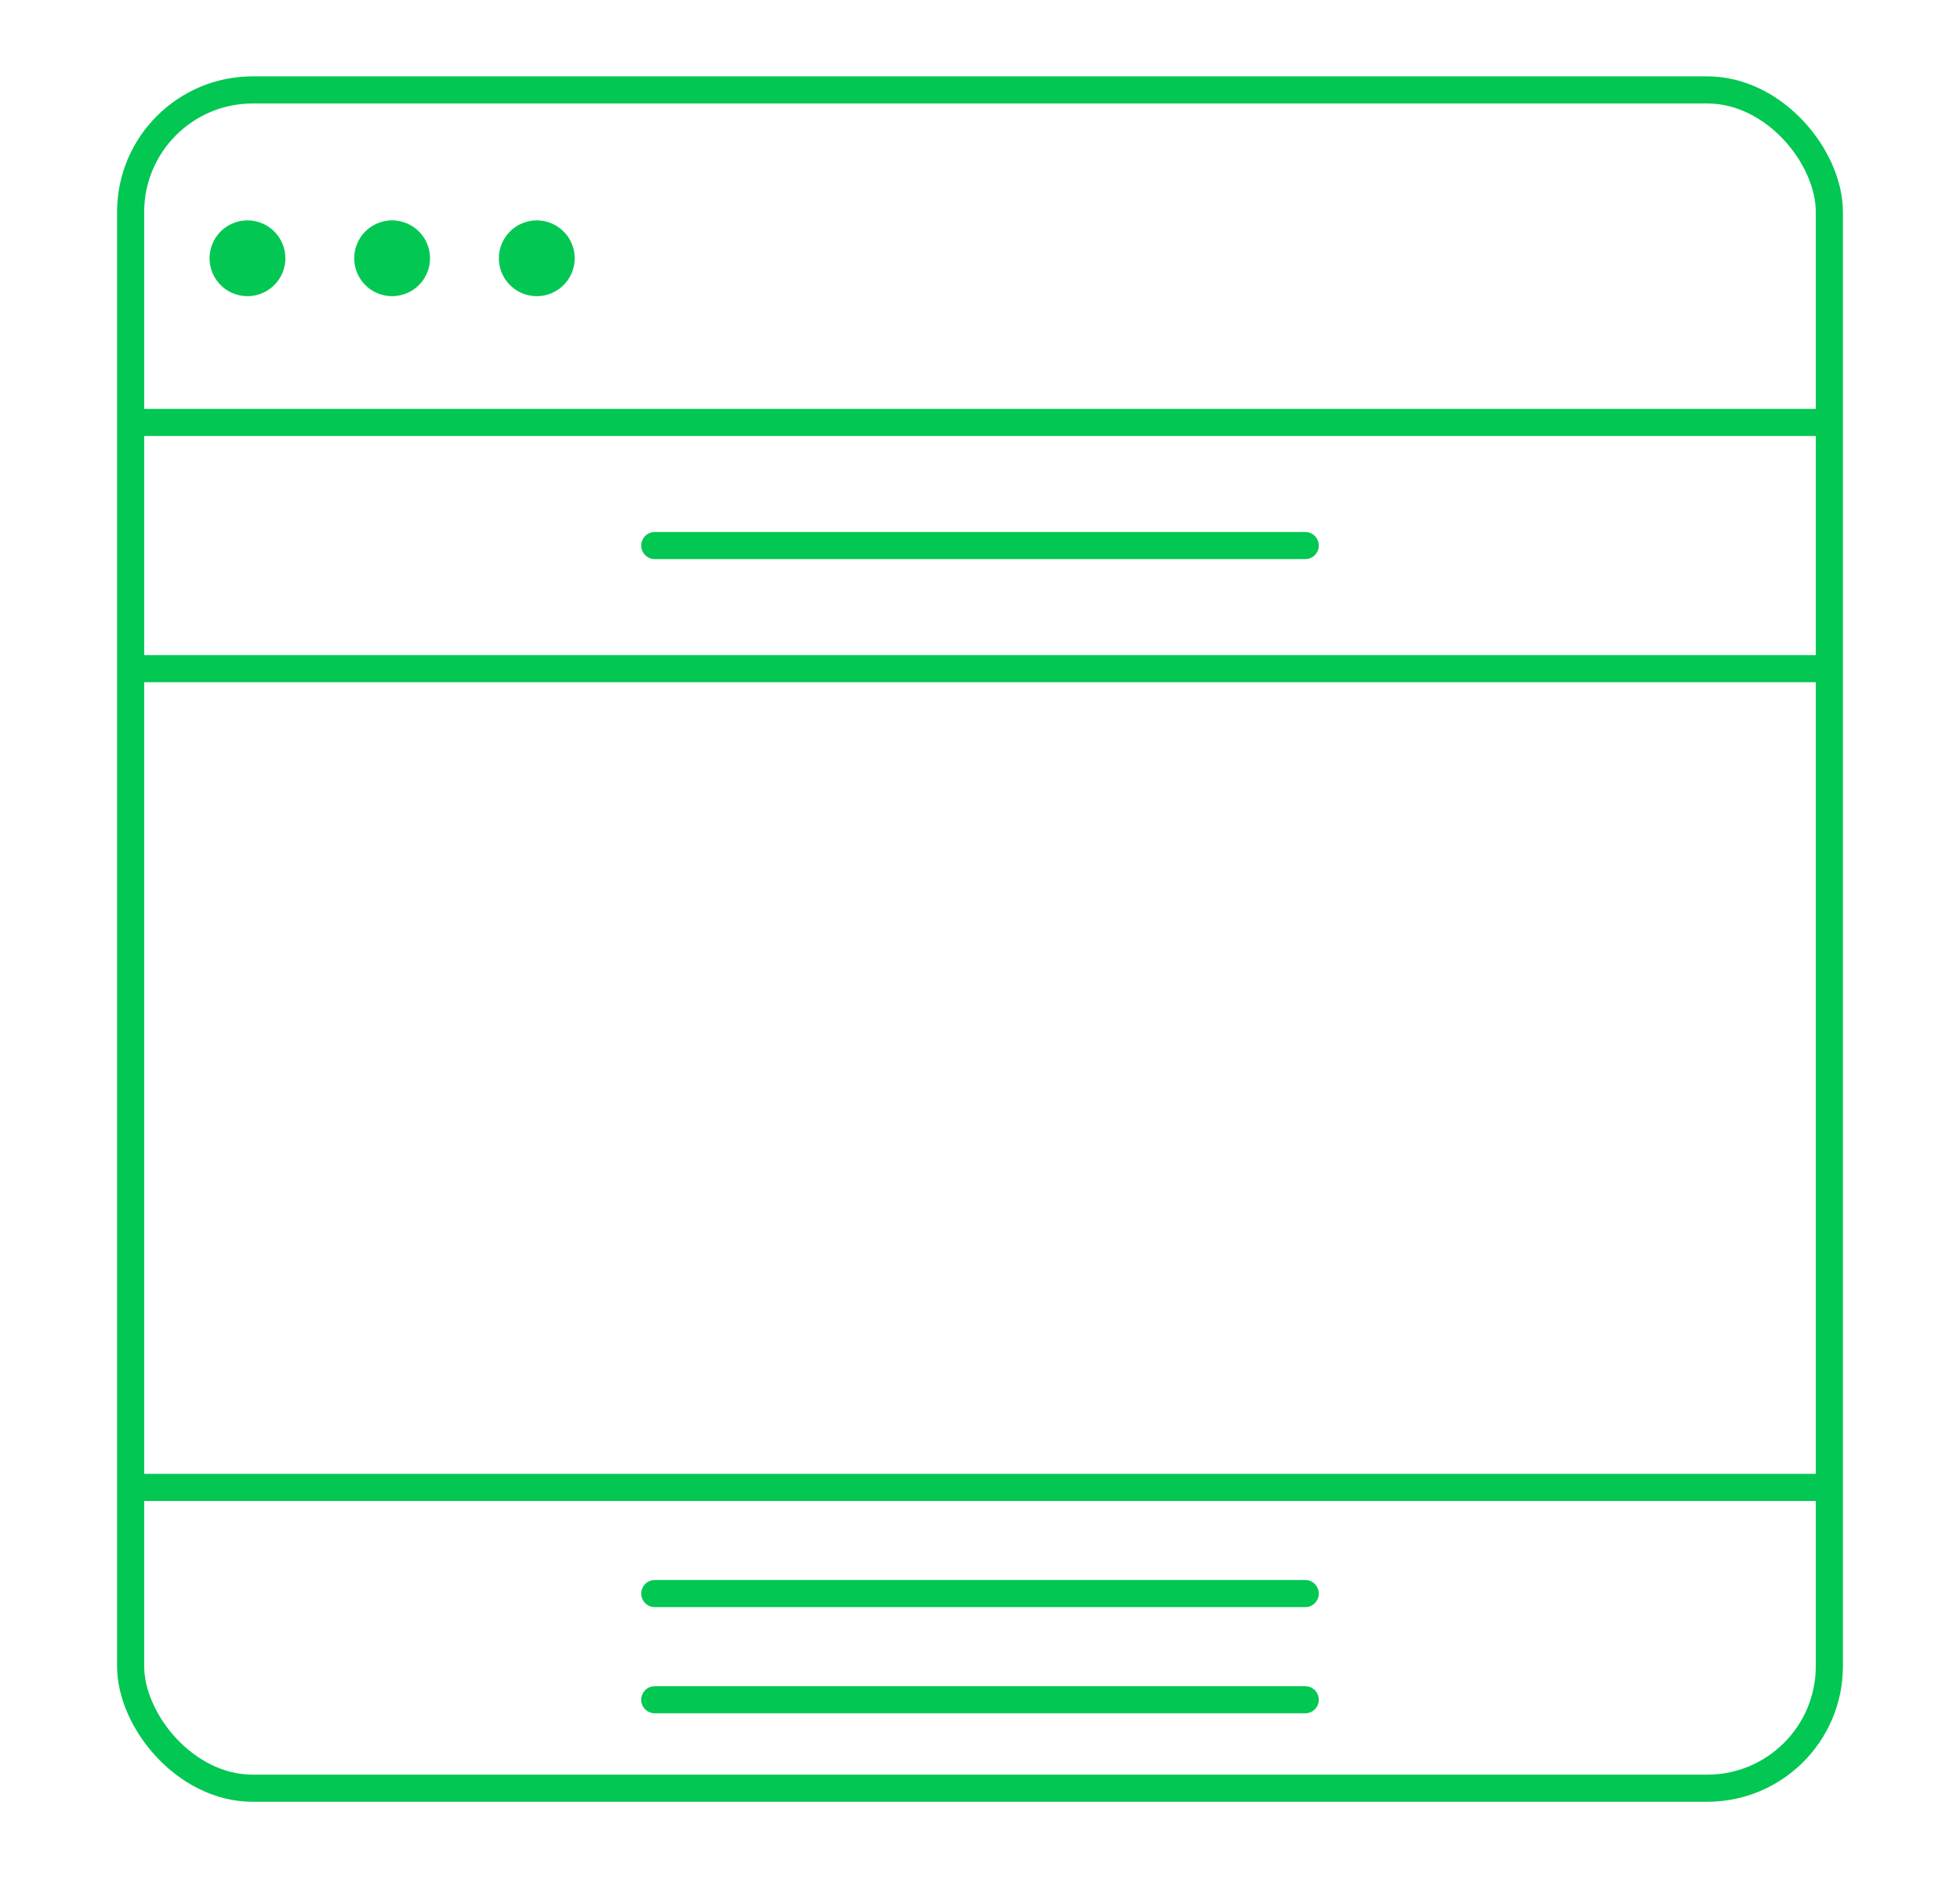 <svg xmlns="http://www.w3.org/2000/svg" xmlns:xlink="http://www.w3.org/1999/xlink" width="144.489" height="138.489" viewBox="0 0 144.489 138.489">
  <defs>
    <clipPath id="clip-path">
      <rect id="Rectangle_1024" data-name="Rectangle 1024" width="144.489" height="138.489" transform="translate(-9 -6)" fill="none" stroke="#56677f" stroke-width="1"/>
    </clipPath>
  </defs>
  <g id="Group_5999" data-name="Group 5999" transform="translate(9 6)">
    <g id="Group_5998" data-name="Group 5998" clip-path="url(#clip-path)">
      <rect id="Rectangle_1023" data-name="Rectangle 1023" width="125.228" height="125.228" rx="9" transform="translate(0.63 0.63)" fill="none" stroke="#03c753" stroke-width="2"/>
      <line id="Line_124" data-name="Line 124" x1="125.228" transform="translate(0.631 25.149)" fill="none" stroke="#03c753" stroke-width="2"/>
      <line id="Line_125" data-name="Line 125" x1="47.95" transform="translate(39.27 34.227)" fill="none" stroke="#03c753" stroke-linecap="round" stroke-width="2"/>
      <line id="Line_126" data-name="Line 126" x1="47.95" transform="translate(39.27 111.505)" fill="none" stroke="#03c753" stroke-linecap="round" stroke-width="2"/>
      <line id="Line_127" data-name="Line 127" x1="47.95" transform="translate(39.27 119.335)" fill="none" stroke="#03c753" stroke-linecap="round" stroke-width="2"/>
      <line id="Line_128" data-name="Line 128" x1="125.228" transform="translate(0.631 43.305)" fill="none" stroke="#03c753" stroke-width="2"/>
      <line id="Line_129" data-name="Line 129" x1="125.228" transform="translate(0.631 103.676)" fill="none" stroke="#03c753" stroke-width="2"/>
      <path id="Path_4634" data-name="Path 4634" d="M31.163,43.451a2.793,2.793,0,1,0-2.793,2.793,2.793,2.793,0,0,0,2.793-2.793" transform="translate(-19.127 -30.406)" fill="#03c753"/>
      <path id="Path_4635" data-name="Path 4635" d="M73.455,43.451a2.793,2.793,0,1,0-2.793,2.793,2.793,2.793,0,0,0,2.793-2.793" transform="translate(-50.755 -30.406)" fill="#03c753"/>
      <path id="Path_4636" data-name="Path 4636" d="M115.748,43.451a2.793,2.793,0,1,0-2.793,2.793,2.793,2.793,0,0,0,2.793-2.793" transform="translate(-82.383 -30.406)" fill="#03c753"/>
    </g>
  </g>
</svg>
